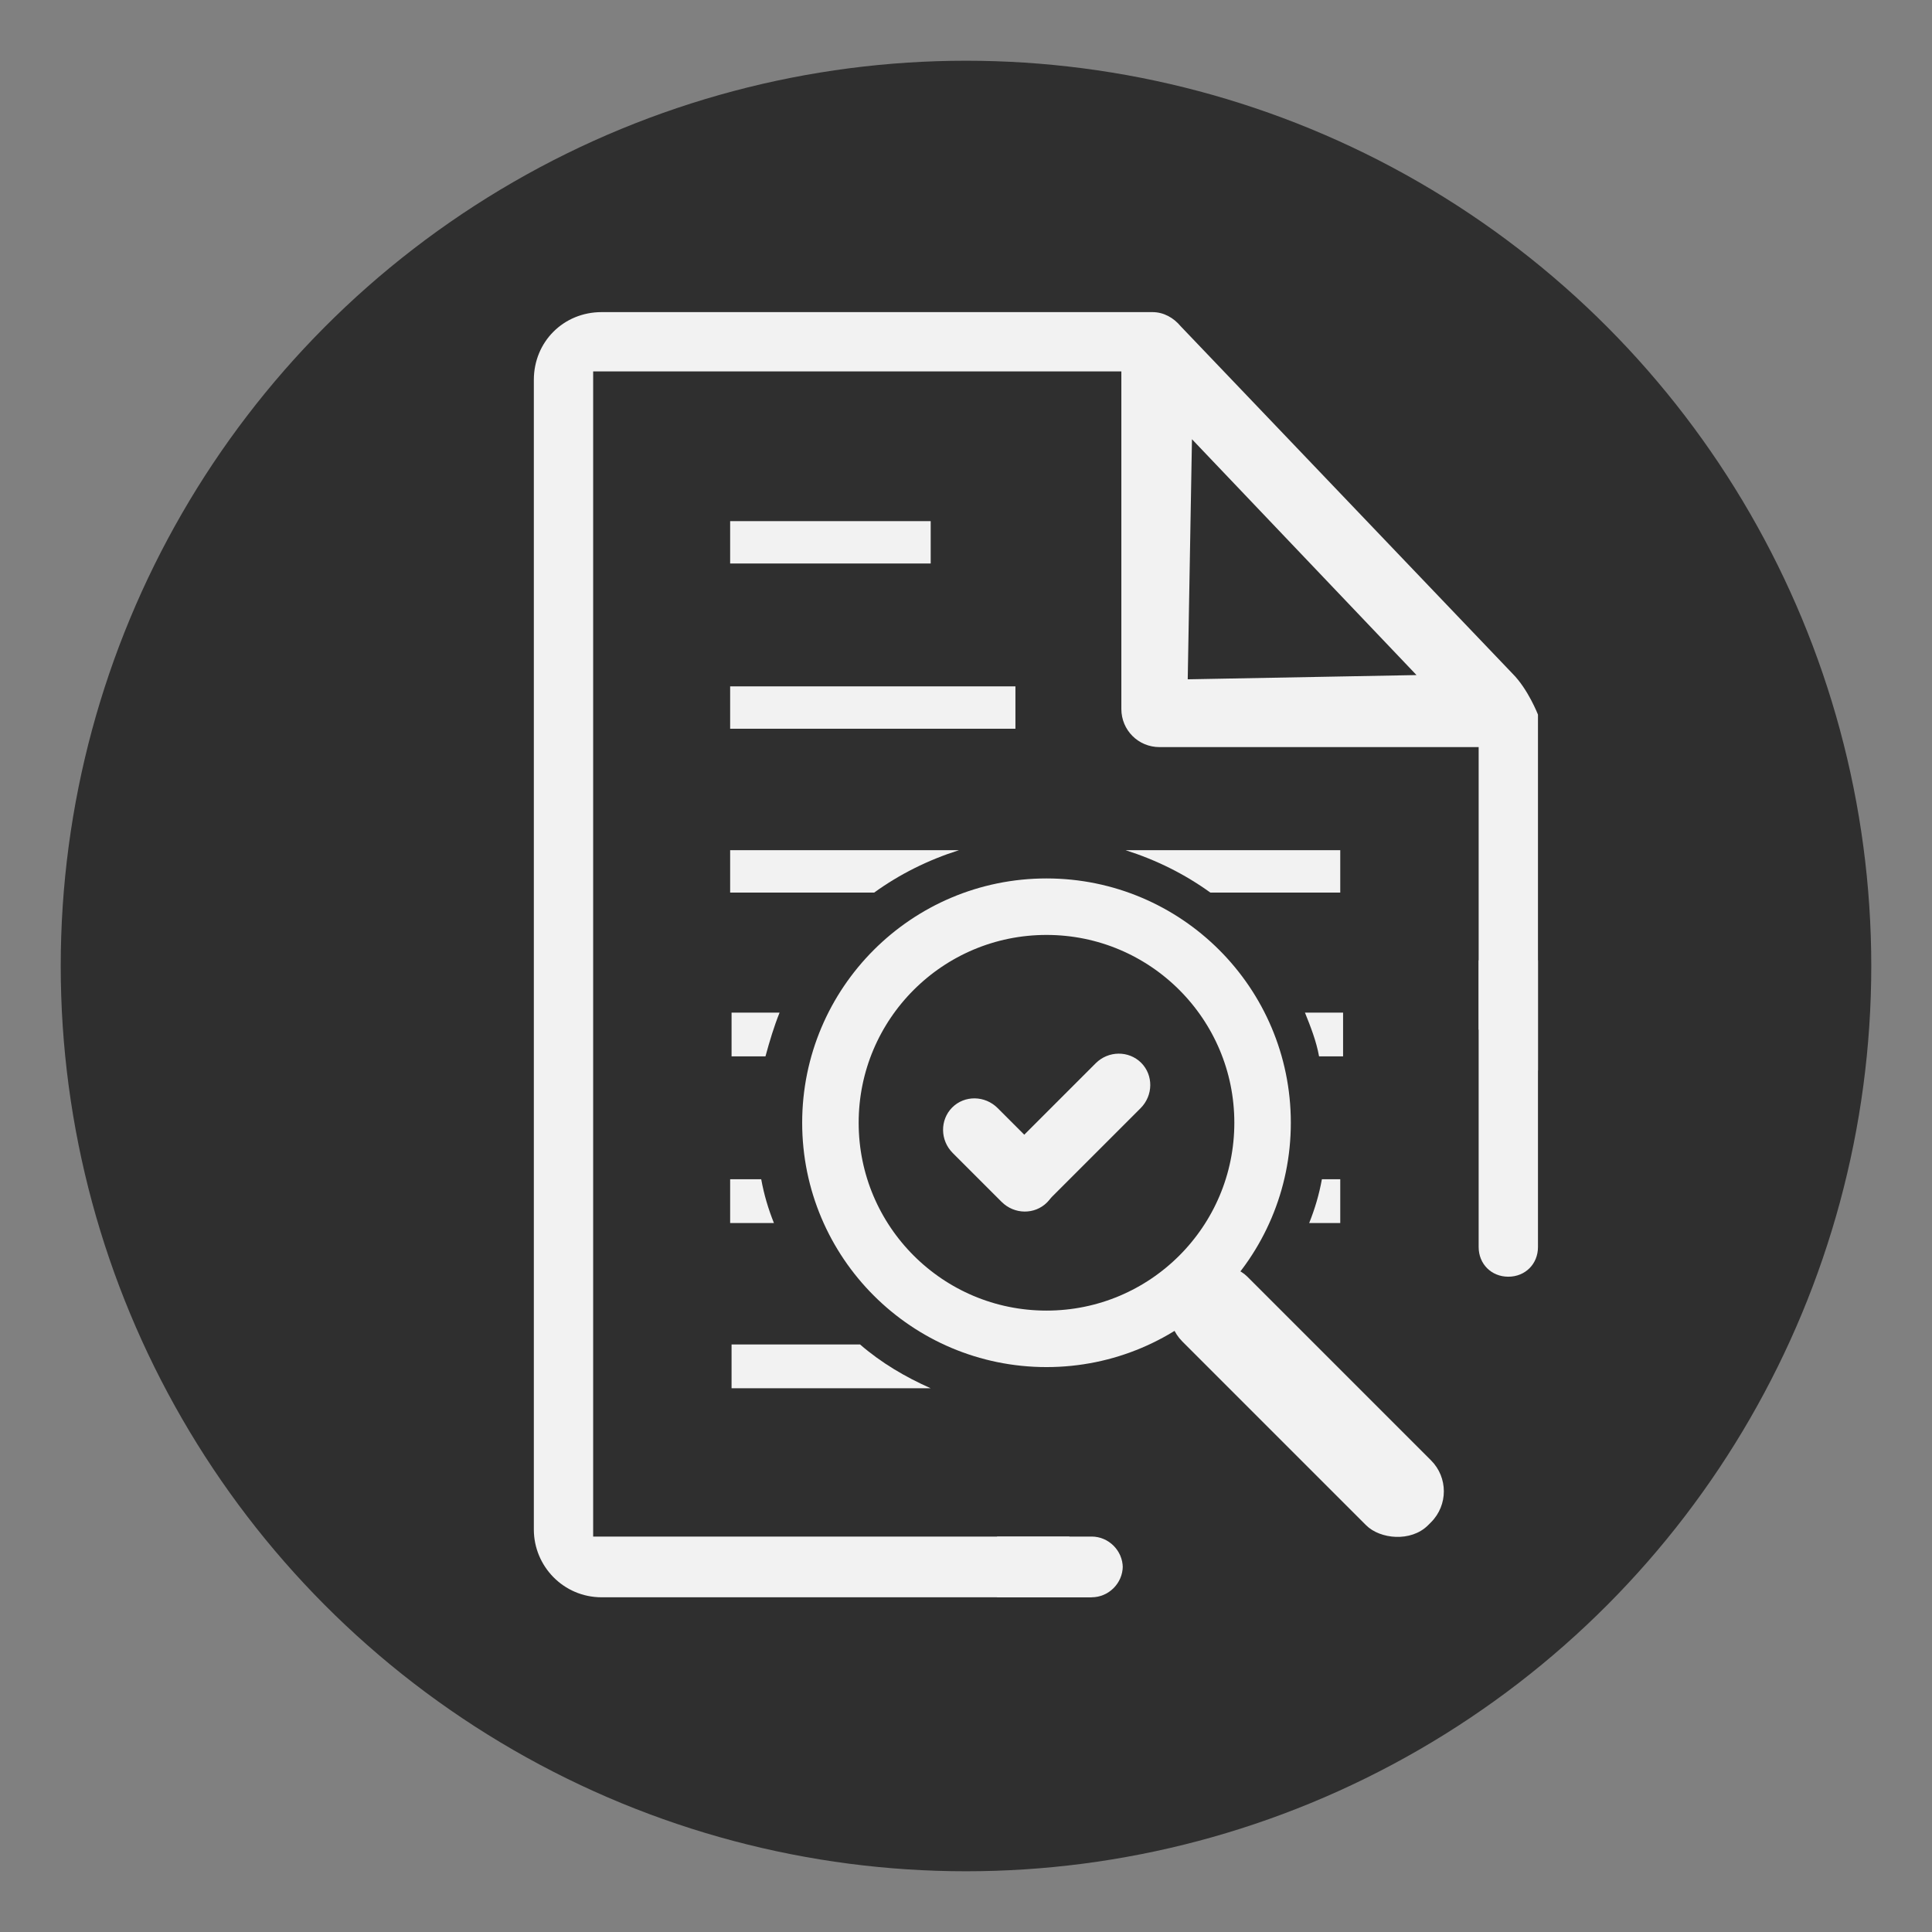 <?xml version="1.0" encoding="UTF-8"?>
<svg id="Ebene_1" data-name="Ebene 1" xmlns="http://www.w3.org/2000/svg" viewBox="0 0 136.8 136.8">
  <rect x="0" y="0" width="136.8" height="136.8" fill="#808080" stroke="none"/>
  <defs>
    <style>
      .cls-1 {
        fill-rule: evenodd;
      }

      .cls-1, .cls-2 {
        fill: #f2f2f2;
      }

      .cls-3 {
        fill: #2f2f2f;
      }

      .cls-4 {
        fill: none;
        stroke: #f2f2f2;
        stroke-miterlimit: 10;
        stroke-width: 4px;
      }
    </style>
  </defs>
  <g id="keyword-optimierung-icon">
    <circle class="cls-3" cx="68.4" cy="68.4" r="64.1"/>
    <g>
      <g>
        <circle class="cls-4" cx="74.1" cy="79.5" r="15.3"/>
        <rect class="cls-2" x="89.28" y="86.9" width="6.5" height="24.6" rx="3.1" ry="3.1" transform="translate(-43.05 94.48) rotate(-45)"/>
        <path class="cls-2" d="M67.42,78.42h0c.88-.88,2.32-.86,3.22.04l3.46,3.46c.9.9.91,2.34.04,3.22h0c-.88.88-2.32.86-3.22-.04l-3.46-3.46c-.9-.9-.91-2.34-.04-3.22Z"/>
        <path class="cls-2" d="M71.07,81.8l6.51-6.51c.9-.9,2.34-.91,3.22-.04h0c.88.88.86,2.32-.04,3.22l-6.51,6.51c-.9.9-2.34.91-3.22.04h0c-.88-.88-.86-2.32.04-3.22Z"/>
      </g>
      <path class="cls-2" d="M104.7,68h4.2v20.3c0,1.2-.9,2.1-2.1,2.1h0c-1.2,0-2.1-.9-2.1-2.1v-20.3h0Z"/>
      <path class="cls-2" d="M79.5,110.9h0c0,1.2-1,2.2-2.2,2.2h-6.7v-4.3h6.7c1.2,0,2.2,1,2.2,2.2v-.1Z"/>
      <path class="cls-1" d="M60.8,95.2h-9v3.1h14.1c-1.8-.8-3.5-1.8-5-3.1h-.1Z"/>
      <g>
        <path class="cls-2" d="M51.7,63.2h10.2c1.8-1.3,3.8-2.3,6-3h-16.2v3Z"/>
        <rect class="cls-2" x="51.7" y="48.6" width="20.2" height="3"/>
        <rect class="cls-2" x="51.7" y="36.9" width="14.2" height="3"/>
        <path class="cls-2" d="M85.7,63.2h9.2v-3h-15.2c2.2.7,4.2,1.7,6,3Z"/>
        <path class="cls-2" d="M107.1,47.7l-23.5-24.6c-.5-.6-1.2-1-2-1h-39c-2.7,0-4.8,2.1-4.8,4.8v81.4c0,2.6,2.1,4.8,4.8,4.8h34.7c-.2-1-.2-2-.2-3-.5-.4-.9-.8-1.4-1.3h-33.7V26.3h37.4v23.9c0,1.5,1.2,2.7,2.7,2.7h22.6v20c.7.3,1.4.7,2,1.1l.4.3c.7.5,1.2,1,1.8,1.5v-25.2s-.7-1.8-1.8-2.9ZM84.1,48.1l.3-17,15.9,16.7-16.2.3Z"/>
      </g>
      <g>
        <path class="cls-1" d="M53.9,83.5h-2.2v3.1h3.1c-.4-1-.7-2-.9-3.1Z"/>
        <path class="cls-1" d="M93.6,83.5c-.2,1.1-.5,2.1-.9,3.1h2.2v-3.1s-1.3,0-1.3,0Z"/>
      </g>
      <g>
        <path class="cls-1" d="M55.2,71.7h-3.4v3.1h2.4c.3-1.1.6-2.1,1-3.1Z"/>
        <path class="cls-1" d="M92.4,71.7c.4,1,.8,2,1,3.1h1.7v-3.1h-2.7Z"/>
      </g>
    </g>
  </g>
</svg>